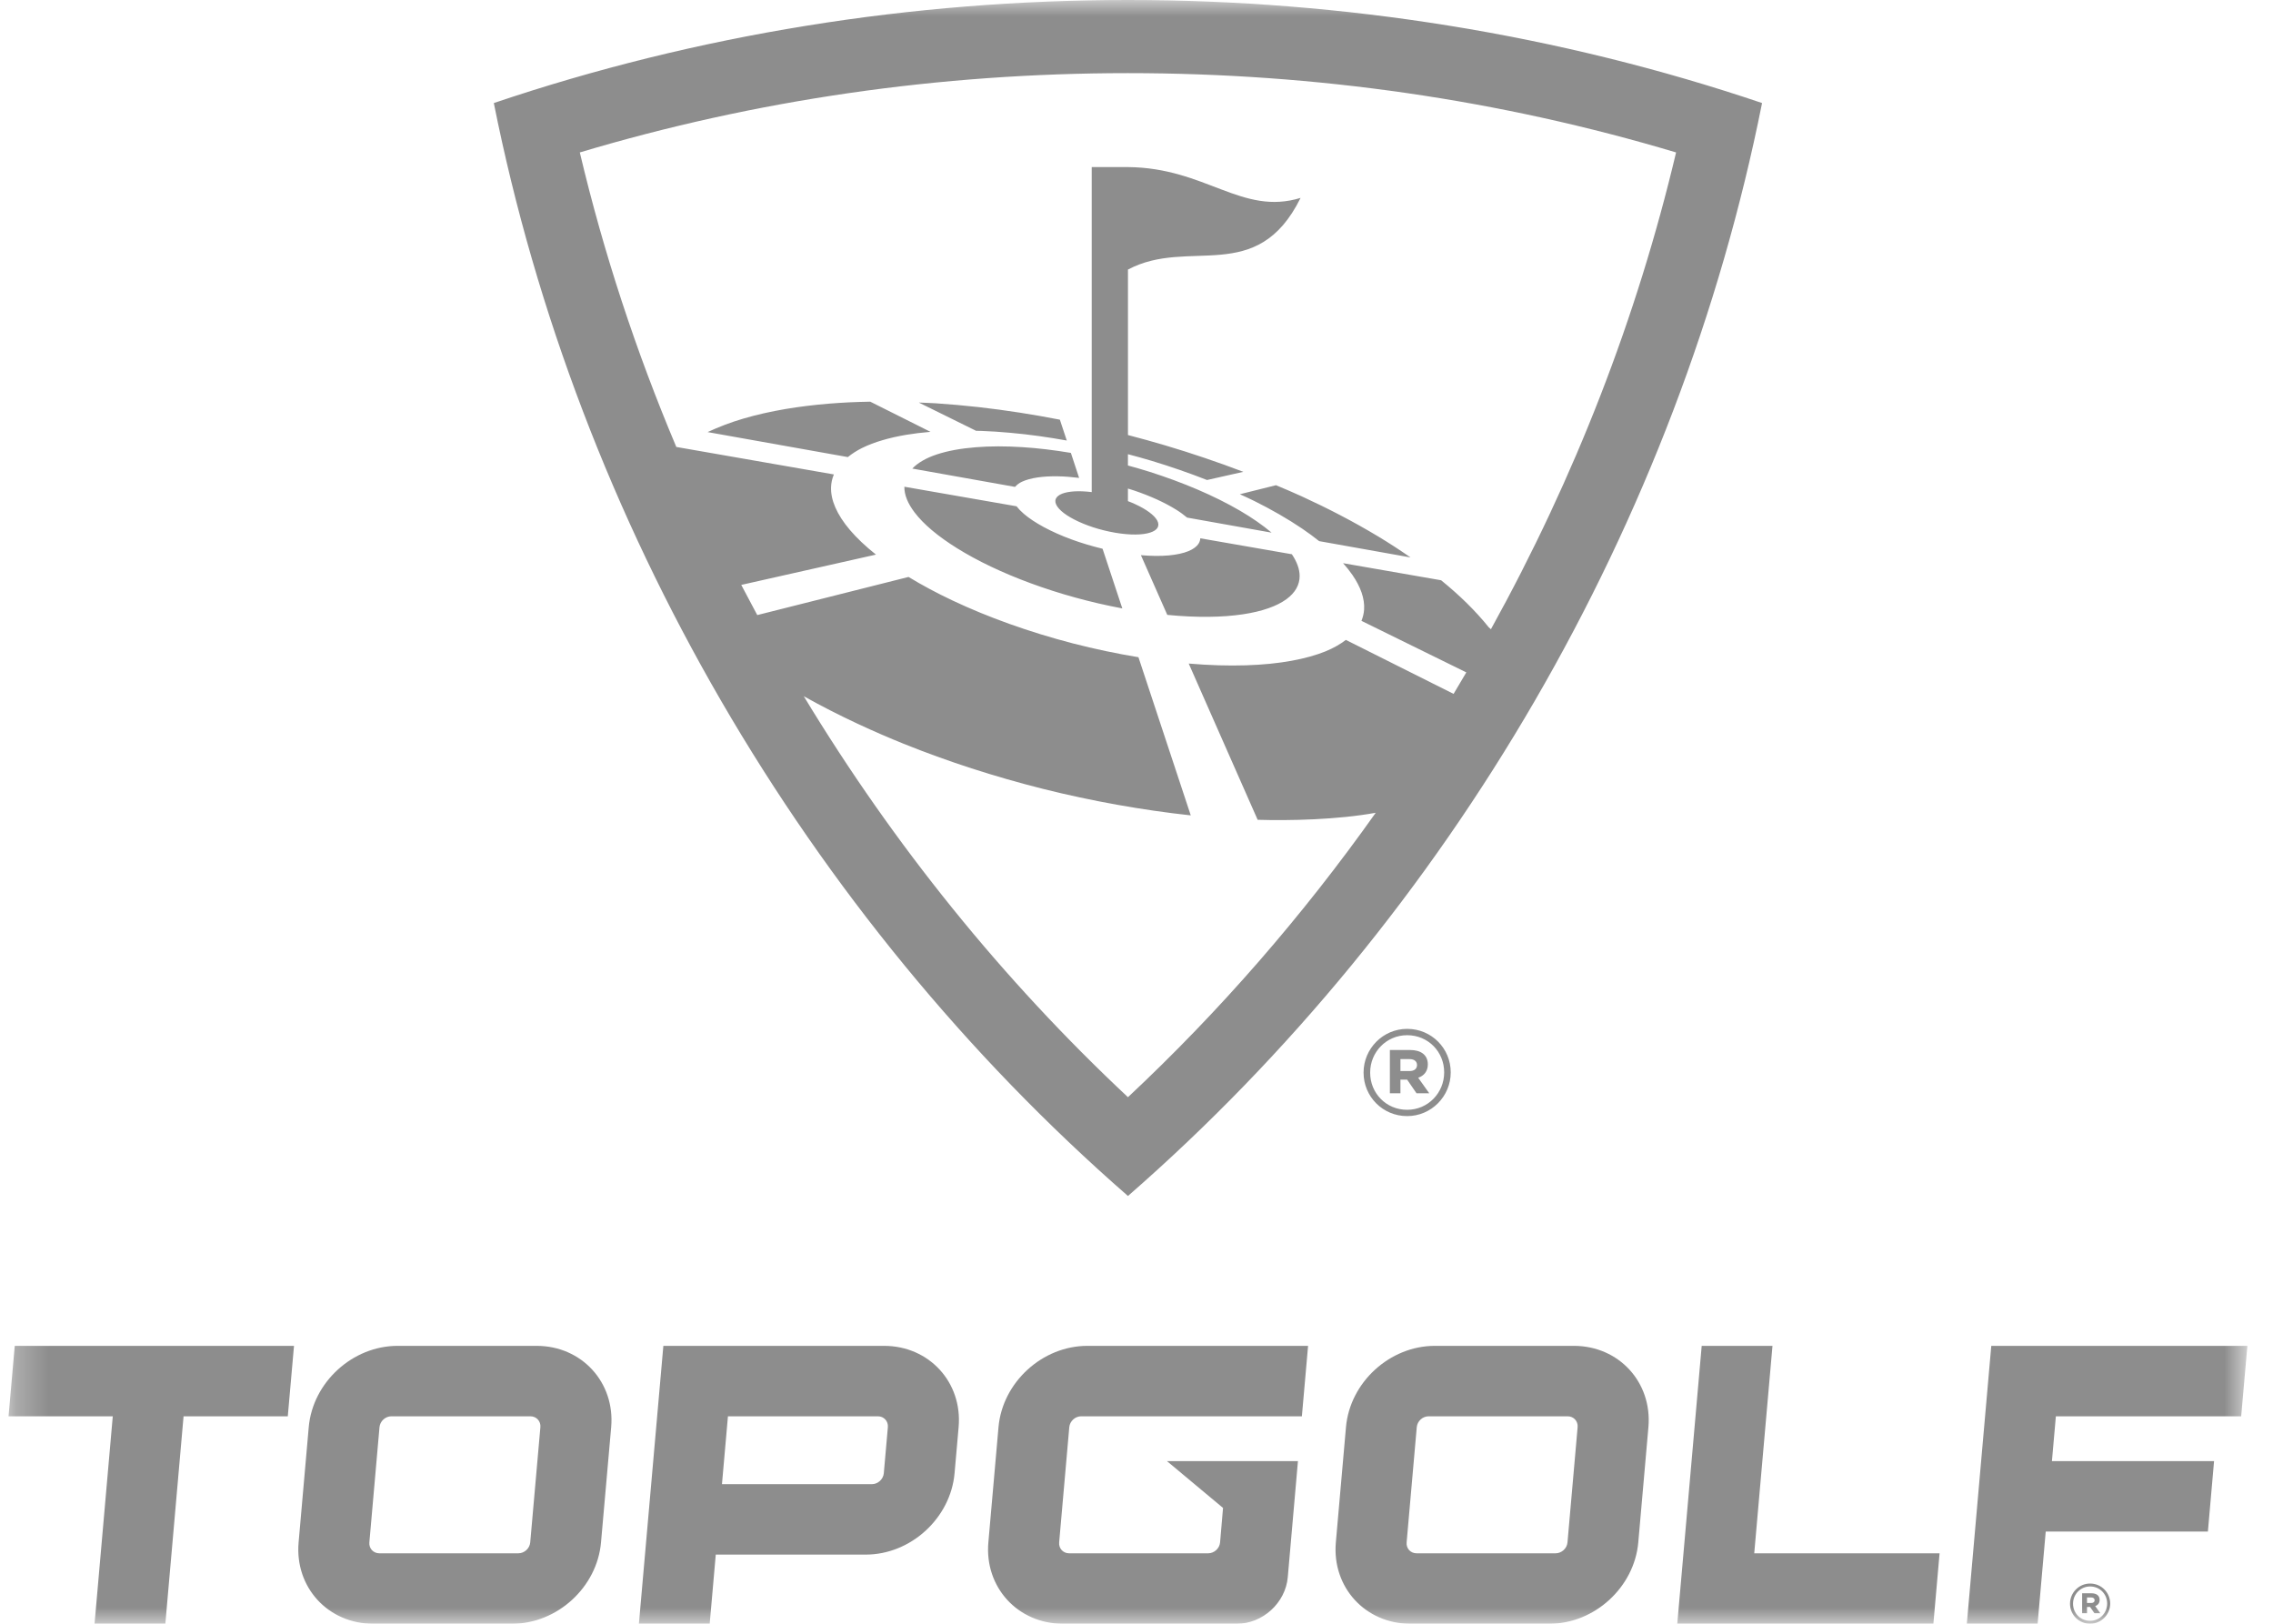
<svg width="70px" height="50px" viewBox="0 0 70 50" version="1.1" xmlns="http://www.w3.org/2000/svg" xmlns:xlink="http://www.w3.org/1999/xlink">
    <defs>
        <polygon id="path-1" points="0.263 0 69.211 0 69.211 50 0.263 50"></polygon>
    </defs>
    <g id="Home" stroke="none" stroke-width="1" fill="none" fill-rule="evenodd">
        <g id="Home-Copy-3" transform="translate(-895, -3506)">
            <g id="Footer-with-Partners" transform="translate(0, 3485)">
                <g id="Logos" transform="translate(107, 16)">
                    <g id="Top-Golf" transform="translate(788, 5)">
                        <mask id="mask-2" fill="white">
                            <use xlink:href="#path-1"></use>
                        </mask>
                        <g id="Clip-2"></g>
                        <path d="M63.313,43.612 L63.192,44.992 L68.185,44.992 L67.995,47.161 L63.001,47.161 L62.751,50 L60.571,50 L61.324,41.443 L69.211,41.443 L69.02,43.612 L63.313,43.612 Z M35.938,44.992 L39.972,44.992 L39.659,48.565 C39.59,49.356 38.886,50 38.091,50 L32.735,50 C31.347,50 30.317,48.877 30.438,47.496 L30.75,43.947 C30.872,42.566 32.099,41.443 33.487,41.443 L40.284,41.443 L40.093,43.612 L33.296,43.612 C33.111,43.612 32.946,43.762 32.93,43.947 L32.618,47.496 C32.602,47.681 32.74,47.831 32.925,47.831 L37.012,47.831 L37.208,47.831 C37.393,47.831 37.558,47.681 37.574,47.496 L37.665,46.434 L35.938,44.992 Z M27.226,41.443 L20.429,41.443 L19.676,50 L21.856,50 L22.043,47.871 L26.661,47.871 C28.048,47.871 29.276,46.747 29.397,45.366 L29.522,43.947 C29.644,42.566 28.613,41.443 27.226,41.443 L27.226,41.443 Z M27.218,45.366 C27.201,45.551 27.037,45.702 26.851,45.702 L22.234,45.702 L22.418,43.612 L27.035,43.612 C27.221,43.612 27.359,43.762 27.343,43.947 L27.218,45.366 Z M54.024,47.831 L59.732,47.831 L59.541,50 L51.654,50 L52.406,41.443 L54.586,41.443 L54.024,47.831 Z M16.525,41.443 L12.245,41.443 C10.857,41.443 9.629,42.566 9.508,43.947 L9.196,47.496 C9.074,48.877 10.105,50 11.492,50 L15.772,50 C17.16,50 18.388,48.877 18.509,47.496 L18.822,43.947 C18.943,42.566 17.913,41.443 16.525,41.443 L16.525,41.443 Z M16.329,47.496 C16.313,47.681 16.149,47.831 15.963,47.831 L11.683,47.831 C11.497,47.831 11.359,47.681 11.375,47.496 L11.687,43.947 C11.704,43.762 11.868,43.612 12.054,43.612 L16.334,43.612 C16.52,43.612 16.658,43.762 16.642,43.947 L16.329,47.496 Z M48.468,41.443 L44.188,41.443 C42.8,41.443 41.572,42.566 41.451,43.947 L41.139,47.496 C41.018,48.877 42.048,50 43.435,50 L47.716,50 C49.104,50 50.331,48.877 50.453,47.496 L50.765,43.947 C50.886,42.566 49.856,41.443 48.468,41.443 L48.468,41.443 Z M48.273,47.496 C48.257,47.681 48.092,47.831 47.906,47.831 L43.626,47.831 C43.44,47.831 43.302,47.681 43.319,47.496 L43.631,43.947 C43.647,43.762 43.811,43.612 43.997,43.612 L48.278,43.612 C48.463,43.612 48.601,43.762 48.585,43.947 L48.273,47.496 Z M9.054,41.443 L8.863,43.612 L5.653,43.612 L5.092,50 L2.912,50 L3.473,43.612 L0.263,43.612 L0.454,41.443 L9.054,41.443 Z M63.749,49.385 L63.749,49.381 C63.749,49.045 64.023,48.762 64.367,48.762 C64.716,48.762 64.986,49.042 64.986,49.378 L64.986,49.381 C64.986,49.717 64.712,50 64.367,50 C64.019,50 63.749,49.721 63.749,49.385 L63.749,49.385 Z M64.893,49.381 L64.893,49.378 C64.893,49.089 64.668,48.852 64.367,48.852 C64.071,48.852 63.842,49.093 63.842,49.381 L63.842,49.384 C63.842,49.673 64.067,49.91 64.367,49.91 C64.664,49.91 64.893,49.669 64.893,49.381 L64.893,49.381 Z M64.122,49.062 L64.412,49.062 C64.555,49.062 64.661,49.127 64.661,49.266 C64.661,49.364 64.606,49.429 64.524,49.456 L64.681,49.676 L64.501,49.676 L64.367,49.483 L64.272,49.483 L64.272,49.676 L64.122,49.676 L64.122,49.062 Z M64.402,49.361 C64.47,49.361 64.507,49.327 64.507,49.276 C64.507,49.222 64.466,49.191 64.402,49.191 L64.272,49.191 L64.272,49.361 L64.402,49.361 Z M33,16.611 C33.3,16.721 33.623,16.817 33.955,16.898 L34.563,18.735 C33.581,18.551 32.622,18.285 31.743,17.961 C30.867,17.639 30.098,17.27 29.478,16.884 C28.885,16.516 28.442,16.142 28.168,15.782 C27.954,15.501 27.847,15.234 27.851,14.988 L31.306,15.59 C31.365,15.666 31.438,15.743 31.529,15.821 C31.69,15.959 31.898,16.097 32.144,16.23 C32.396,16.366 32.684,16.495 33,16.611 L33,16.611 Z M30.053,13.772 C30.488,13.737 30.969,13.736 31.481,13.769 C31.951,13.798 32.455,13.858 32.979,13.946 L33.233,14.716 C33.001,14.687 32.779,14.67 32.576,14.667 C32.347,14.663 32.138,14.675 31.954,14.702 C31.766,14.73 31.604,14.773 31.477,14.832 C31.382,14.876 31.313,14.932 31.259,14.993 L28.095,14.429 C28.269,14.248 28.524,14.102 28.845,13.995 C29.184,13.882 29.595,13.808 30.053,13.772 L30.053,13.772 Z M30.221,13.269 C30.167,13.267 30.114,13.267 30.06,13.266 L28.296,12.396 C28.471,12.403 28.645,12.408 28.822,12.419 C29.248,12.447 29.682,12.486 30.12,12.534 C30.546,12.582 30.979,12.64 31.416,12.708 C31.817,12.77 32.227,12.843 32.64,12.923 L32.853,13.565 C32.565,13.514 32.281,13.467 32.004,13.429 C31.697,13.386 31.395,13.352 31.101,13.326 C30.801,13.299 30.507,13.279 30.221,13.269 L30.221,13.269 Z M28.656,13.298 C28.399,13.319 28.15,13.349 27.915,13.388 C27.657,13.431 27.413,13.486 27.187,13.552 C26.952,13.62 26.736,13.702 26.544,13.797 C26.38,13.879 26.237,13.973 26.11,14.075 L21.792,13.305 C22.133,13.146 22.499,13.006 22.889,12.891 C23.3,12.77 23.737,12.672 24.19,12.595 C24.616,12.523 25.06,12.469 25.514,12.431 C25.933,12.396 26.364,12.376 26.801,12.369 L28.656,13.298 L28.656,13.298 Z M41.268,15.861 C41.669,16.07 42.062,16.29 42.443,16.519 C42.785,16.725 43.116,16.941 43.439,17.165 L40.625,16.663 C40.461,16.533 40.289,16.404 40.105,16.28 C39.879,16.127 39.64,15.978 39.389,15.834 C39.146,15.694 38.891,15.558 38.628,15.427 C38.484,15.355 38.333,15.288 38.183,15.219 L39.296,14.941 C39.562,15.053 39.828,15.164 40.086,15.283 C40.487,15.467 40.883,15.66 41.268,15.861 L41.268,15.861 Z M35.649,16.247 C35.612,16.312 35.534,16.364 35.421,16.4 C35.306,16.437 35.156,16.458 34.975,16.46 C34.793,16.462 34.581,16.444 34.349,16.405 C34.115,16.365 33.884,16.308 33.668,16.238 C33.454,16.168 33.256,16.086 33.086,15.999 C32.919,15.913 32.78,15.822 32.68,15.731 C32.581,15.641 32.52,15.553 32.504,15.47 C32.49,15.389 32.522,15.321 32.589,15.269 C32.654,15.217 32.755,15.178 32.882,15.155 C33.007,15.132 33.158,15.122 33.328,15.129 C33.419,15.132 33.518,15.141 33.621,15.153 L33.621,5.144 L34.736,5.144 L34.736,5.145 C37.14,5.165 38.243,6.649 40.053,6.094 C38.706,8.816 36.614,7.299 34.737,8.301 L34.737,13.396 C35.123,13.497 35.506,13.602 35.882,13.714 C36.291,13.835 36.696,13.964 37.094,14.099 C37.497,14.235 37.897,14.379 38.29,14.529 L37.172,14.781 C36.897,14.673 36.615,14.569 36.329,14.47 C36.045,14.371 35.756,14.278 35.462,14.189 C35.224,14.117 34.981,14.051 34.736,13.986 L34.736,14.334 C34.962,14.396 35.185,14.459 35.402,14.528 C35.914,14.691 36.409,14.874 36.871,15.071 C37.346,15.274 37.794,15.496 38.194,15.73 C38.558,15.943 38.884,16.169 39.161,16.402 L36.558,15.938 C36.458,15.855 36.349,15.773 36.221,15.694 C36.044,15.584 35.842,15.477 35.623,15.377 C35.406,15.279 35.171,15.187 34.926,15.104 C34.864,15.083 34.799,15.064 34.736,15.044 L34.736,15.431 C34.822,15.464 34.904,15.498 34.981,15.535 C35.139,15.609 35.278,15.688 35.389,15.77 C35.502,15.853 35.588,15.939 35.635,16.022 C35.682,16.108 35.685,16.184 35.649,16.247 L35.649,16.247 Z M39.785,17.067 C39.942,17.302 40.023,17.525 40.024,17.732 C40.026,18.006 39.891,18.251 39.617,18.451 C39.324,18.665 38.875,18.827 38.277,18.916 C37.645,19.011 36.86,19.023 35.948,18.934 L35.136,17.096 C35.459,17.124 35.748,17.125 35.996,17.103 C36.238,17.08 36.44,17.036 36.595,16.973 C36.747,16.911 36.854,16.832 36.913,16.738 C36.945,16.688 36.961,16.634 36.965,16.576 L39.785,17.067 Z M34.737,0 C28.101,-0 21.465,1.058 15.208,3.173 C16.496,9.621 18.893,15.869 22.211,21.587 C25.529,27.304 29.767,32.494 34.737,36.828 C39.706,32.494 43.945,27.304 47.262,21.587 C50.58,15.869 52.978,9.621 54.265,3.173 C48.009,1.058 41.372,-0 34.737,0 L34.737,0 Z M45.915,19.376 L45.846,19.314 C45.649,19.068 45.426,18.823 45.179,18.579 C44.937,18.34 44.67,18.103 44.381,17.868 L41.362,17.342 C41.471,17.464 41.568,17.585 41.65,17.705 C41.776,17.888 41.87,18.069 41.931,18.244 C41.994,18.427 42.021,18.605 42.009,18.775 C42.001,18.893 41.972,19.007 41.928,19.118 L45.157,20.705 C45.027,20.926 44.897,21.148 44.765,21.367 L41.448,19.705 C41.277,19.835 41.073,19.954 40.822,20.057 C40.527,20.176 40.179,20.274 39.777,20.347 C39.361,20.423 38.89,20.471 38.368,20.487 C37.83,20.504 37.242,20.487 36.608,20.433 L38.731,25.244 C39.708,25.273 41.179,25.244 42.367,25.028 C40.108,28.215 37.557,31.145 34.737,33.786 C30.888,30.182 27.538,26.039 24.753,21.439 C25.874,22.068 26.997,22.568 27.826,22.902 C29.175,23.445 30.622,23.916 32.129,24.294 C33.608,24.665 35.195,24.949 36.671,25.108 L35.06,20.238 C34.384,20.127 33.709,19.984 33.044,19.813 C32.368,19.638 31.711,19.435 31.084,19.211 C30.463,18.989 29.879,18.748 29.337,18.492 C28.842,18.259 28.39,18.015 27.98,17.766 L23.321,18.94 C23.154,18.631 22.99,18.322 22.828,18.011 L26.976,17.078 C26.654,16.822 26.386,16.568 26.174,16.319 C25.97,16.079 25.82,15.845 25.723,15.62 C25.63,15.405 25.587,15.198 25.593,15.003 C25.598,14.866 25.627,14.735 25.68,14.61 L25.678,14.609 L20.828,13.763 C19.582,10.813 18.588,7.782 17.856,4.694 C23.274,3.073 28.943,2.252 34.737,2.252 C40.53,2.252 46.2,3.073 51.617,4.694 C50.413,9.778 48.499,14.703 45.915,19.376 L45.915,19.376 Z M41.993,33.033 L41.993,33.025 C41.993,32.296 42.587,31.682 43.335,31.682 C44.091,31.682 44.677,32.289 44.677,33.018 L44.677,33.025 C44.677,33.755 44.083,34.368 43.335,34.368 C42.579,34.368 41.993,33.762 41.993,33.033 L41.993,33.033 Z M44.475,33.025 L44.475,33.018 C44.475,32.392 43.986,31.877 43.335,31.877 C42.691,31.877 42.196,32.4 42.196,33.025 L42.196,33.033 C42.196,33.658 42.684,34.174 43.335,34.174 C43.979,34.174 44.475,33.651 44.475,33.025 L44.475,33.025 Z M42.803,32.333 L43.431,32.333 C43.742,32.333 43.972,32.473 43.972,32.775 C43.972,32.988 43.853,33.128 43.675,33.187 L44.016,33.666 L43.624,33.666 L43.335,33.246 L43.128,33.246 L43.128,33.666 L42.803,33.666 L42.803,32.333 Z M43.409,32.981 C43.557,32.981 43.639,32.908 43.639,32.797 C43.639,32.679 43.55,32.613 43.409,32.613 L43.128,32.613 L43.128,32.981 L43.409,32.981 Z" id="Fill-1" fill="#8D8D8D" mask="url(#mask-2)"></path>
                    </g>
                </g>
            </g>
        </g>
    </g>
</svg>